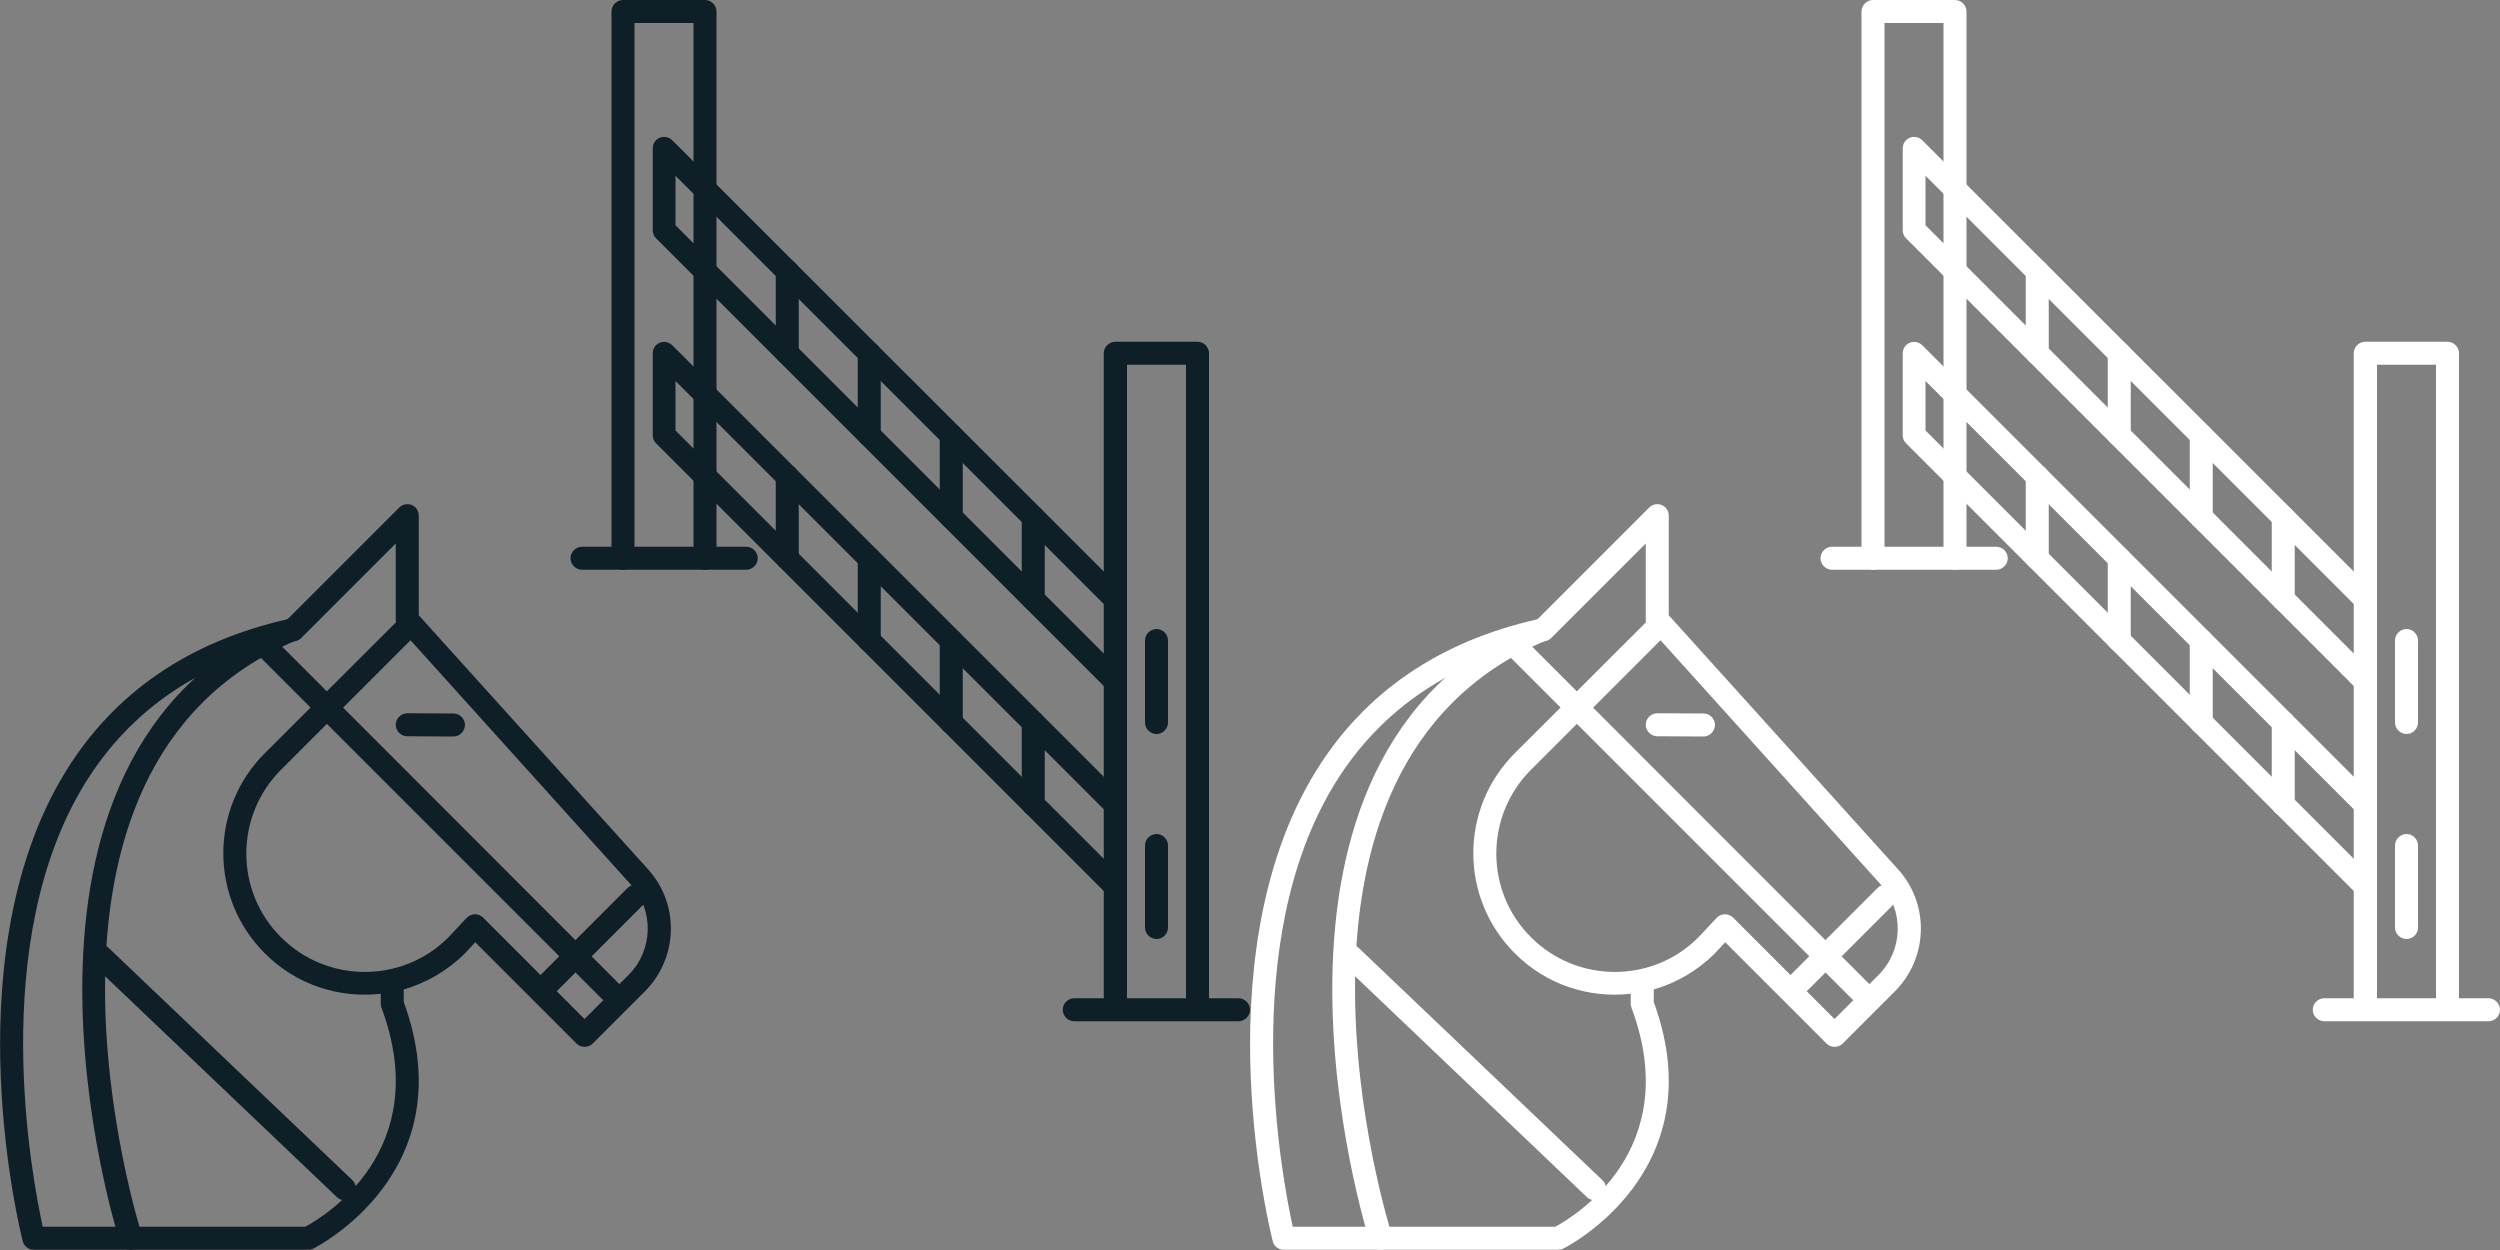 <?xml version="1.0" encoding="utf-8"?>
<!-- Generator: Adobe Illustrator 21.0.0, SVG Export Plug-In . SVG Version: 6.00 Build 0)  -->
<svg version="1.1" id="pictogrammes" xmlns="http://www.w3.org/2000/svg" xmlns:xlink="http://www.w3.org/1999/xlink" x="0px"
	 y="0px" viewBox="0 0 1000 500" style="enable-background:new 0 0 1000 500;" xml:space="preserve">
<rect x="0" y="0" width="1000" height="500" fill="#808080" stroke="none"/>
<style type="text/css">
	.st0{fill:#0F1F28;}
	.st1{fill:#FFFFFF;}
</style>
<symbol  id="black" viewBox="-250 -249.9 500 499.8">
	<g>
		<path class="st0" d="M245.4-158.5h-65.7c-2.5,0-4.6,2.1-4.6,4.6c0,2.5,2.1,4.6,4.6,4.6h11.8v258c0,2.5,2.1,4.6,4.6,4.6H229
			c2.5,0,4.6-2.1,4.6-4.6v-258h11.8c2.5,0,4.6-2.1,4.6-4.6C250-156.4,247.9-158.5,245.4-158.5z M200.8-149.3h23.6v253.4h-23.6
			V-149.3z"/>
		<path class="st0" d="M32,22.1c-2.5,0-4.6,2.1-4.6,4.6v214.1H3.8V26.7c0-2.5-2.1-4.6-4.6-4.6s-4.6,2.1-4.6,4.6v218.7
			c0,2.5,2.1,4.6,4.6,4.6H32c2.5,0,4.6-2.1,4.6-4.6V26.7C36.6,24.1,34.6,22.1,32,22.1z"/>
		<path class="st0" d="M196.2-27.2c-1.2,0-2.3,0.4-3.2,1.3L12.4,154.7c-0.9,0.9-1.3,2-1.3,3.2v32.8c0,1.9,1.1,3.5,2.8,4.2
			c1.7,0.7,3.7,0.3,5-1L199.4,13.5c1.8-1.8,1.8-4.7,0-6.5c-1.8-1.8-4.7-1.8-6.5,0L20.2,179.7v-19.8L199.4-19.3
			c1.8-1.8,1.8-4.7,0-6.5C198.5-26.7,197.3-27.2,196.2-27.2z"/>
		<path class="st0" d="M163.3,5.7c-2.5,0-4.6,2.1-4.6,4.6v32.8c0,2.5,2.1,4.6,4.6,4.6c2.5,0,4.6-2.1,4.6-4.6V10.2
			C167.9,7.7,165.9,5.7,163.3,5.7z"/>
		<path class="st0" d="M130.5,38.5c-2.5,0-4.6,2.1-4.6,4.6v32.8c0,2.5,2.1,4.6,4.6,4.6c2.5,0,4.6-2.1,4.6-4.6V43.1
			C135.1,40.5,133.1,38.5,130.5,38.5z"/>
		<path class="st0" d="M97.7,71.3c-2.5,0-4.6,2.1-4.6,4.6v32.8c0,2.5,2.1,4.6,4.6,4.6s4.6-2.1,4.6-4.6V75.9
			C102.3,73.4,100.2,71.3,97.7,71.3z"/>
		<path class="st0" d="M64.9,104.1c-2.5,0-4.6,2.1-4.6,4.6v32.8c0,2.5,2.1,4.6,4.6,4.6c2.5,0,4.6-2.1,4.6-4.6v-32.8
			C69.5,106.2,67.4,104.1,64.9,104.1z"/>
		<path class="st0" d="M196.2-109.2c-1.2,0-2.3,0.4-3.2,1.3L12.4,72.7c-0.9,0.9-1.3,2-1.3,3.2v32.8c0,1.9,1.1,3.5,2.8,4.2
			c1.7,0.7,3.7,0.3,5-1L199.4-68.6c1.8-1.8,1.8-4.7,0-6.5c-1.8-1.8-4.7-1.8-6.5,0L20.2,97.6V77.8l179.2-179.2c1.8-1.8,1.8-4.7,0-6.5
			C198.5-108.8,197.3-109.2,196.2-109.2z"/>
		<path class="st0" d="M163.3-76.4c-2.5,0-4.6,2.1-4.6,4.6V-39c0,2.5,2.1,4.6,4.6,4.6c2.5,0,4.6-2.1,4.6-4.6v-32.8
			C167.9-74.4,165.9-76.4,163.3-76.4z"/>
		<path class="st0" d="M130.5-43.6c-2.5,0-4.6,2.1-4.6,4.6v32.8c0,2.5,2.1,4.6,4.6,4.6c2.5,0,4.6-2.1,4.6-4.6V-39
			C135.1-41.5,133.1-43.6,130.5-43.6z"/>
		<path class="st0" d="M97.7-10.8c-2.5,0-4.6,2.1-4.6,4.6v32.8c0,2.5,2.1,4.6,4.6,4.6s4.6-2.1,4.6-4.6V-6.2
			C102.3-8.7,100.2-10.8,97.7-10.8z"/>
		<path class="st0" d="M64.9,22.1c-2.5,0-4.6,2.1-4.6,4.6v32.8c0,2.5,2.1,4.6,4.6,4.6c2.5,0,4.6-2.1,4.6-4.6V26.7
			C69.5,24.1,67.4,22.1,64.9,22.1z"/>
		<path class="st0" d="M48.5,22.1h-65.7c-2.5,0-4.6,2.1-4.6,4.6s2.1,4.6,4.6,4.6h65.7c2.5,0,4.6-2.1,4.6-4.6S51,22.1,48.5,22.1z"/>
		<path class="st0" d="M212.6-43.6c-2.5,0-4.6,2.1-4.6,4.6v32.8c0,2.5,2.1,4.6,4.6,4.6c2.5,0,4.6-2.1,4.6-4.6V-39
			C217.2-41.5,215.1-43.6,212.6-43.6z"/>
		<path class="st0" d="M212.6-125.6c-2.5,0-4.6,2.1-4.6,4.6v32.8c0,2.5,2.1,4.6,4.6,4.6c2.5,0,4.6-2.1,4.6-4.6v-32.8
			C217.2-123.6,215.1-125.6,212.6-125.6z"/>
	</g>
	<g>
		<path class="st0" d="M-126.8-249.9h-109.7c-2.1,0-3.9,1.4-4.4,3.4c-0.3,1.2-7.3,28.7-8.8,65.7c-1.4,34.4,2,83.5,26.1,122.4
			c19.4,31.4,49.2,51.8,88.6,60.7L-90.3,47c1.3,1.3,3.3,1.7,5,1c1.7-0.7,2.8-2.4,2.8-4.2V3.9L9.2-97.7c12.7-14,12.1-35.5-1.3-48.9
			l-20.8-20.8c-1.8-1.8-4.7-1.8-6.5,0l-40.5,40.5l-4.1-4.4c-7.1-7.1-15.6-11.9-24.5-14.5v-5c24.9-68.2-35.7-98.4-36.3-98.7
			C-125.4-249.8-126.1-249.9-126.8-249.9z M-232.9-240.7h105c7.2,3.9,51.8,30.4,30.5,87.6c-0.2,0.5-0.3,1.1-0.3,1.6v4
			c-16.5-1.9-33.8,3.5-46.4,16.2c-22.1,22.1-22.1,57.9,0,80L-91.7,1c0,0,0.1,0.1,0.1,0.1c-0.1,0.3-0.1,0.7-0.1,1v30.5l-37.8-37.8
			c-0.6-0.6-1.4-1.1-2.3-1.2c-37.5-8.1-65.8-27.2-84.1-56.8C-255.3-127-237.1-221.6-232.9-240.7z M-60-115.7c1.2,0,2.4-0.5,3.2-1.3
			l40.6-40.6l17.6,17.6c9.9,9.9,10.3,25.8,0.9,36.2L-85.8-6.1l-51.8-51.8c-18.5-18.5-18.5-48.6,0-67c18.5-18.5,48.6-18.5,67,0
			l7.3,7.8C-62.5-116.3-61.3-115.7-60-115.7C-60-115.7-60-115.7-60-115.7z"/>
		<path class="st0" d="M-197.7-249.9c-1.9,0-3.7,1.2-4.4,3.2c-0.6,1.9-61.6,194.5,66.9,248.9c2.3,1,5-0.1,6-2.4c1-2.3-0.1-5-2.4-6
			c-120.8-51.1-62.3-235.7-61.7-237.6c0.8-2.4-0.5-5-2.9-5.8C-196.8-249.8-197.2-249.9-197.7-249.9z"/>
		<path class="st0" d="M-30.8-148c-1.2,0-2.3,0.4-3.2,1.3c-1.8,1.8-1.8,4.7,0,6.5l35,35c1.8,1.8,4.7,1.8,6.5,0s1.8-4.7,0-6.5l-35-35
			C-28.5-147.6-29.7-148-30.8-148z"/>
		<path class="st0" d="M-4.6-152.3c-1.2,0-2.3,0.4-3.2,1.3L-146.4-12.4c-1.8,1.8-1.8,4.7,0,6.5c1.8,1.8,4.7,1.8,6.5,0L-1.4-144.5
			c1.8-1.8,1.8-4.7,0-6.5C-2.3-151.9-3.5-152.3-4.6-152.3z"/>
		<path class="st0" d="M-112.1-230.1c-1.1,0-2.3,0.4-3.2,1.3l-97.7,93.1c-1.8,1.7-1.9,4.7-0.2,6.5c1.8,1.8,4.7,1.9,6.5,0.2
			l97.7-93.1c1.8-1.7,1.9-4.7,0.2-6.5C-109.7-229.7-110.9-230.1-112.1-230.1z"/>
		<path class="st0" d="M-68.6-44.6C-68.7-44.6-68.7-44.6-68.6-44.6l-18.5,0.1c-2.5,0-4.6,2.1-4.6,4.6c0,2.5,2.1,4.6,4.6,4.6
			c0,0,0,0,0,0l18.5-0.1c2.5,0,4.6-2.1,4.6-4.6C-64.1-42.5-66.1-44.6-68.6-44.6z"/>
	</g>
</symbol>
<symbol  id="white" viewBox="-250 -249.9 500 499.8">
	<g>
		<path class="st1" d="M245.4-158.5h-65.7c-2.5,0-4.6,2.1-4.6,4.6c0,2.5,2.1,4.6,4.6,4.6h11.8v258c0,2.5,2.1,4.6,4.6,4.6H229
			c2.5,0,4.6-2.1,4.6-4.6v-258h11.8c2.5,0,4.6-2.1,4.6-4.6C250-156.4,247.9-158.5,245.4-158.5z M200.8-149.3h23.6v253.4h-23.6
			V-149.3z"/>
		<path class="st1" d="M32,22.1c-2.5,0-4.6,2.1-4.6,4.6v214.1H3.8V26.7c0-2.5-2.1-4.6-4.6-4.6s-4.6,2.1-4.6,4.6v218.7
			c0,2.5,2.1,4.6,4.6,4.6H32c2.5,0,4.6-2.1,4.6-4.6V26.7C36.6,24.1,34.6,22.1,32,22.1z"/>
		<path class="st1" d="M196.2-27.2c-1.2,0-2.3,0.4-3.2,1.3L12.4,154.7c-0.9,0.9-1.3,2-1.3,3.2v32.8c0,1.9,1.1,3.5,2.8,4.2
			c1.7,0.7,3.7,0.3,5-1L199.4,13.5c1.8-1.8,1.8-4.7,0-6.5c-1.8-1.8-4.7-1.8-6.5,0L20.2,179.7v-19.8L199.4-19.3
			c1.8-1.8,1.8-4.7,0-6.5C198.5-26.7,197.3-27.2,196.2-27.2z"/>
		<path class="st1" d="M163.3,5.7c-2.5,0-4.6,2.1-4.6,4.6v32.8c0,2.5,2.1,4.6,4.6,4.6c2.5,0,4.6-2.1,4.6-4.6V10.2
			C167.9,7.7,165.9,5.7,163.3,5.7z"/>
		<path class="st1" d="M130.5,38.5c-2.5,0-4.6,2.1-4.6,4.6v32.8c0,2.5,2.1,4.6,4.6,4.6c2.5,0,4.6-2.1,4.6-4.6V43.1
			C135.1,40.5,133.1,38.5,130.5,38.5z"/>
		<path class="st1" d="M97.7,71.3c-2.5,0-4.6,2.1-4.6,4.6v32.8c0,2.5,2.1,4.6,4.6,4.6s4.6-2.1,4.6-4.6V75.9
			C102.3,73.4,100.2,71.3,97.7,71.3z"/>
		<path class="st1" d="M64.9,104.1c-2.5,0-4.6,2.1-4.6,4.6v32.8c0,2.5,2.1,4.6,4.6,4.6c2.5,0,4.6-2.1,4.6-4.6v-32.8
			C69.5,106.2,67.4,104.1,64.9,104.1z"/>
		<path class="st1" d="M196.2-109.2c-1.2,0-2.3,0.4-3.2,1.3L12.4,72.7c-0.9,0.9-1.3,2-1.3,3.2v32.8c0,1.9,1.1,3.5,2.8,4.2
			c1.7,0.7,3.7,0.3,5-1L199.4-68.6c1.8-1.8,1.8-4.7,0-6.5c-1.8-1.8-4.7-1.8-6.5,0L20.2,97.6V77.8l179.2-179.2c1.8-1.8,1.8-4.7,0-6.5
			C198.5-108.8,197.3-109.2,196.2-109.2z"/>
		<path class="st1" d="M163.3-76.4c-2.5,0-4.6,2.1-4.6,4.6V-39c0,2.5,2.1,4.6,4.6,4.6c2.5,0,4.6-2.1,4.6-4.6v-32.8
			C167.9-74.4,165.9-76.4,163.3-76.4z"/>
		<path class="st1" d="M130.5-43.6c-2.5,0-4.6,2.1-4.6,4.6v32.8c0,2.5,2.1,4.6,4.6,4.6c2.5,0,4.6-2.1,4.6-4.6V-39
			C135.1-41.5,133.1-43.6,130.5-43.6z"/>
		<path class="st1" d="M97.7-10.8c-2.5,0-4.6,2.1-4.6,4.6v32.8c0,2.5,2.1,4.6,4.6,4.6s4.6-2.1,4.6-4.6V-6.2
			C102.3-8.7,100.2-10.8,97.7-10.8z"/>
		<path class="st1" d="M64.9,22.1c-2.5,0-4.6,2.1-4.6,4.6v32.8c0,2.5,2.1,4.6,4.6,4.6c2.5,0,4.6-2.1,4.6-4.6V26.7
			C69.5,24.1,67.4,22.1,64.9,22.1z"/>
		<path class="st1" d="M48.5,22.1h-65.7c-2.5,0-4.6,2.1-4.6,4.6s2.1,4.6,4.6,4.6h65.7c2.5,0,4.6-2.1,4.6-4.6S51,22.1,48.5,22.1z"/>
		<path class="st1" d="M212.6-43.6c-2.5,0-4.6,2.1-4.6,4.6v32.8c0,2.5,2.1,4.6,4.6,4.6c2.5,0,4.6-2.1,4.6-4.6V-39
			C217.2-41.5,215.1-43.6,212.6-43.6z"/>
		<path class="st1" d="M212.6-125.6c-2.5,0-4.6,2.1-4.6,4.6v32.8c0,2.5,2.1,4.6,4.6,4.6c2.5,0,4.6-2.1,4.6-4.6v-32.8
			C217.2-123.6,215.1-125.6,212.6-125.6z"/>
	</g>
	<g>
		<path class="st1" d="M-126.8-249.9h-109.7c-2.1,0-3.9,1.4-4.4,3.4c-0.3,1.2-7.3,28.7-8.8,65.7c-1.4,34.4,2,83.5,26.1,122.4
			c19.4,31.4,49.2,51.8,88.6,60.7L-90.3,47c1.3,1.3,3.3,1.7,5,1c1.7-0.7,2.8-2.4,2.8-4.2V3.9L9.2-97.7c12.7-14,12.1-35.5-1.3-48.9
			l-20.8-20.8c-1.8-1.8-4.7-1.8-6.5,0l-40.5,40.5l-4.1-4.4c-7.1-7.1-15.6-11.9-24.5-14.5v-5c24.9-68.2-35.7-98.4-36.3-98.7
			C-125.4-249.8-126.1-249.9-126.8-249.9z M-232.9-240.7h105c7.2,3.9,51.8,30.4,30.5,87.6c-0.2,0.5-0.3,1.1-0.3,1.6v4
			c-16.5-1.9-33.8,3.5-46.4,16.2c-22.1,22.1-22.1,57.9,0,80L-91.7,1c0,0,0.1,0.1,0.1,0.1c-0.1,0.3-0.1,0.7-0.1,1v30.5l-37.8-37.8
			c-0.6-0.6-1.4-1.1-2.3-1.2c-37.5-8.1-65.8-27.2-84.1-56.8C-255.3-127-237.1-221.6-232.9-240.7z M-60-115.7c1.2,0,2.4-0.5,3.2-1.3
			l40.6-40.6l17.6,17.6c9.9,9.9,10.3,25.8,0.9,36.2L-85.8-6.1l-51.8-51.8c-18.5-18.5-18.5-48.6,0-67c18.5-18.5,48.6-18.5,67,0
			l7.3,7.8C-62.5-116.3-61.3-115.7-60-115.7C-60-115.7-60-115.7-60-115.7z"/>
		<path class="st1" d="M-197.7-249.9c-1.9,0-3.7,1.2-4.4,3.2c-0.6,1.9-61.6,194.5,66.9,248.9c2.3,1,5-0.1,6-2.4c1-2.3-0.1-5-2.4-6
			c-120.8-51.1-62.3-235.7-61.7-237.6c0.8-2.4-0.5-5-2.9-5.8C-196.8-249.8-197.2-249.9-197.7-249.9z"/>
		<path class="st1" d="M-30.8-148c-1.2,0-2.3,0.4-3.2,1.3c-1.8,1.8-1.8,4.7,0,6.5l35,35c1.8,1.8,4.7,1.8,6.5,0s1.8-4.7,0-6.5l-35-35
			C-28.5-147.6-29.7-148-30.8-148z"/>
		<path class="st1" d="M-4.6-152.3c-1.2,0-2.3,0.4-3.2,1.3L-146.4-12.4c-1.8,1.8-1.8,4.7,0,6.5c1.8,1.8,4.7,1.8,6.5,0L-1.4-144.5
			c1.8-1.8,1.8-4.7,0-6.5C-2.3-151.9-3.5-152.3-4.6-152.3z"/>
		<path class="st1" d="M-112.1-230.1c-1.1,0-2.3,0.4-3.2,1.3l-97.7,93.1c-1.8,1.7-1.9,4.7-0.2,6.5c1.8,1.8,4.7,1.9,6.5,0.2
			l97.7-93.1c1.8-1.7,1.9-4.7,0.2-6.5C-109.7-229.7-110.9-230.1-112.1-230.1z"/>
		<path class="st1" d="M-68.6-44.6C-68.7-44.6-68.7-44.6-68.6-44.6l-18.5,0.1c-2.5,0-4.6,2.1-4.6,4.6c0,2.5,2.1,4.6,4.6,4.6
			c0,0,0,0,0,0l18.5-0.1c2.5,0,4.6-2.1,4.6-4.6C-64.1-42.5-66.1-44.6-68.6-44.6z"/>
	</g>
</symbol>
<use xlink:href="#black"  width="500" height="499.8" x="-250" y="-249.9" transform="matrix(1 0 0 -1 250 250)" style="overflow:visible;"/>
<use xlink:href="#white"  width="500" height="499.8" x="-250" y="-249.9" transform="matrix(1 0 0 -1 750 250)" style="overflow:visible;"/>
</svg>
